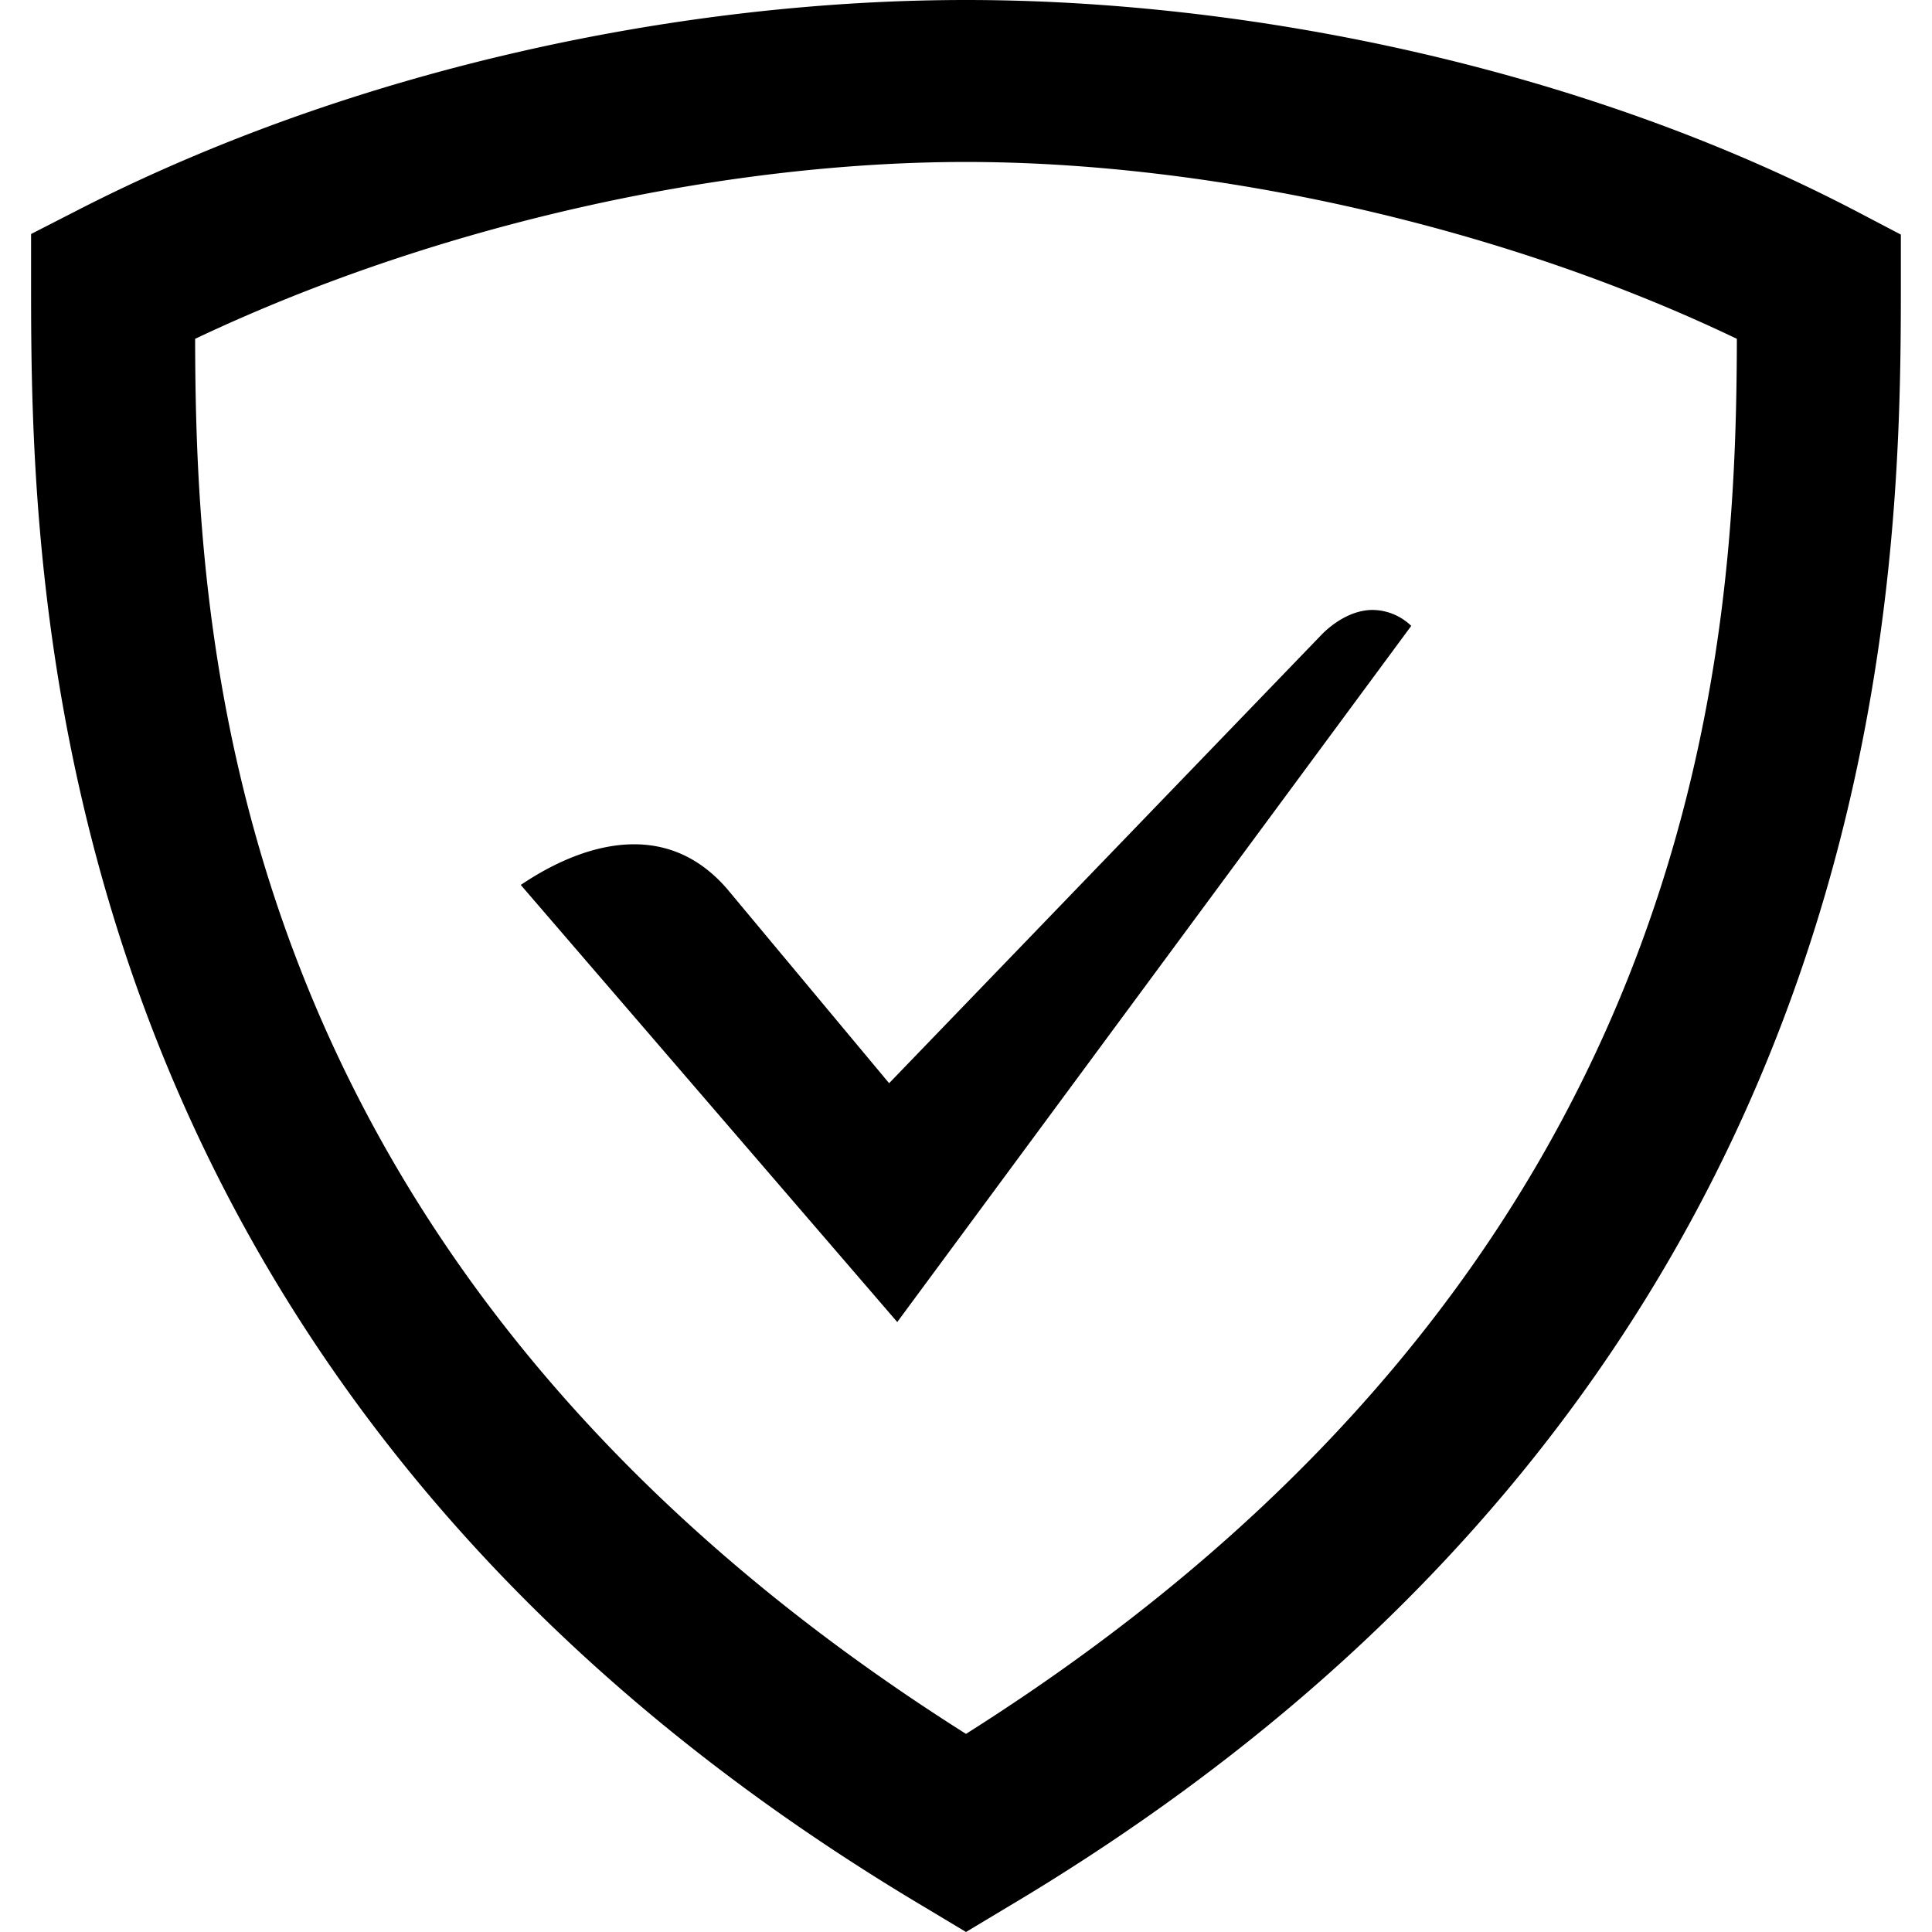 <?xml version="1.0" encoding="utf-8"?>
<svg fill="#000000" width="800px" height="800px" viewBox="0 0 24 24" role="img" xmlns="http://www.w3.org/2000/svg"><title>AdGuard icon</title><path d="M12 0C8.519 0 4.426.828.931 2.628l-.545.279v.616c0 3.711.071 13.613 11.101 20.169L12 24l.513-.308c11.03-6.556 11.1-16.458 11.1-20.17v-.608l-.538-.282C19.622.825 15.481 0 12 0zm0 2.012c2.978 0 6.584.763 9.576 2.197-.008 3.888-.418 11.543-9.576 17.33-9.158-5.787-9.569-13.442-9.576-17.33C5.46 2.77 9.022 2.012 12 2.012zm5.035 5.565c-.26.008-.484.173-.61.299l-5.38 5.58-2.012-2.413c-.955-1.106-2.262-.251-2.564-.05l4.677 5.43 6.385-8.648a.7.7 0 00-.496-.198z"/></svg>